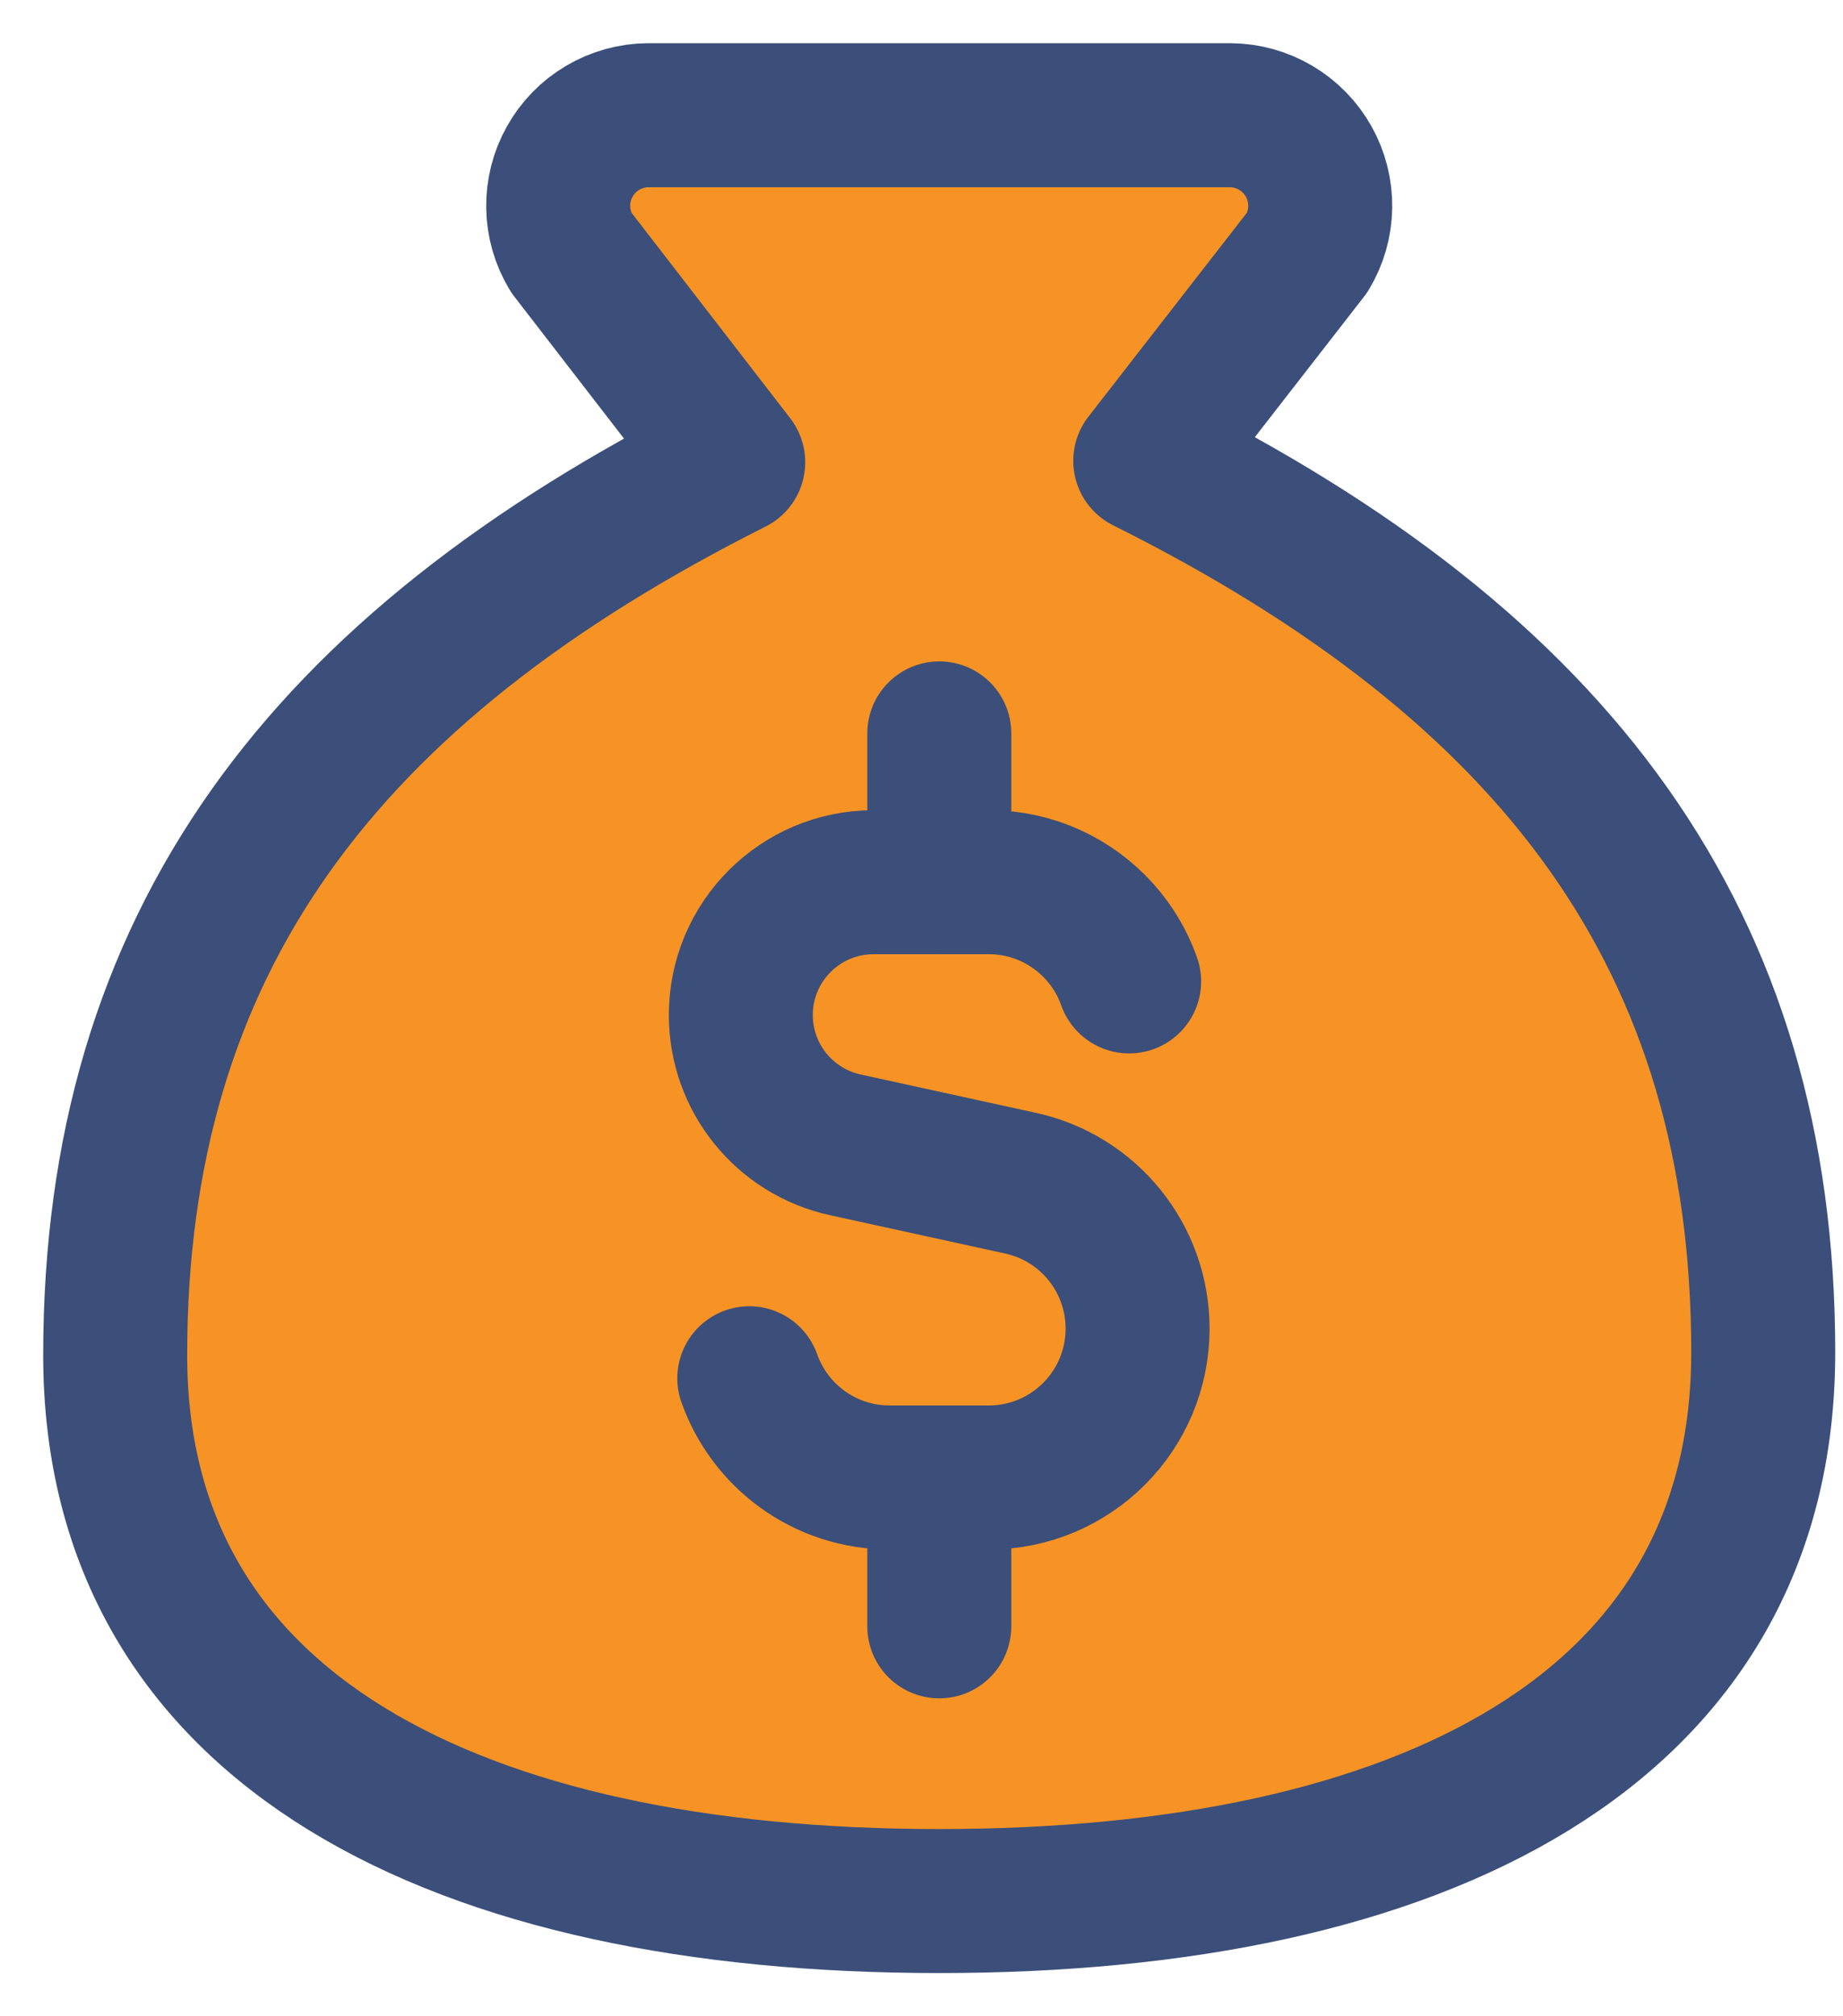 <?xml version="1.0" encoding="UTF-8"?>
<svg xmlns="http://www.w3.org/2000/svg" width="32" height="35" viewBox="0 0 32 35" fill="none">
  <path d="M16.308 33C24.654 33 30.615 30.048 30.615 23.476C30.615 16.333 27.038 11.571 19.885 8L22.698 4.381C22.841 4.144 22.919 3.873 22.923 3.596C22.927 3.318 22.858 3.045 22.723 2.804C22.587 2.562 22.39 2.36 22.151 2.219C21.912 2.078 21.641 2.002 21.363 2H11.252C10.975 2.002 10.703 2.078 10.464 2.219C10.225 2.36 10.028 2.562 9.893 2.804C9.757 3.045 9.688 3.318 9.692 3.596C9.696 3.873 9.774 4.144 9.917 4.381L12.731 8.024C5.577 11.619 2 16.381 2 23.524C2 30.048 7.962 33 16.308 33Z" fill="#F79324"></path>
  <path d="M16.308 33C24.654 33 30.615 30.048 30.615 23.476C30.615 16.333 27.038 11.571 19.885 8L22.698 4.381C22.841 4.144 22.919 3.873 22.923 3.596C22.927 3.318 22.858 3.045 22.723 2.804C22.587 2.562 22.39 2.36 22.151 2.219C21.912 2.078 21.641 2.002 21.363 2H11.252C10.975 2.002 10.703 2.078 10.464 2.219C10.225 2.36 10.028 2.562 9.893 2.804C9.757 3.045 9.688 3.318 9.692 3.596C9.696 3.873 9.774 4.144 9.917 4.381L12.731 8.024C5.577 11.619 2 16.381 2 23.524C2 30.048 7.962 33 16.308 33Z" stroke="#3B4F7A" stroke-width="2.5" stroke-linecap="round" stroke-linejoin="round"></path>
  <path d="M19.605 17.036C19.492 16.715 19.317 16.424 19.094 16.175C18.621 15.647 17.934 15.314 17.169 15.314H15.169C13.896 15.314 12.863 16.346 12.863 17.62C12.863 18.704 13.618 19.641 14.677 19.873L17.721 20.539C18.907 20.798 19.752 21.849 19.752 23.063C19.752 24.49 18.596 25.647 17.169 25.647H15.447C14.322 25.647 13.365 24.929 13.01 23.925" stroke="#3B4F7A" stroke-width="2.5" stroke-linecap="round" stroke-linejoin="round"></path>
  <path d="M16.309 15.314V12.731" stroke="#3B4F7A" stroke-width="2.5" stroke-linecap="round" stroke-linejoin="round"></path>
  <path d="M16.309 28.231V25.648" stroke="#3B4F7A" stroke-width="2.5" stroke-linecap="round" stroke-linejoin="round"></path>
</svg>
